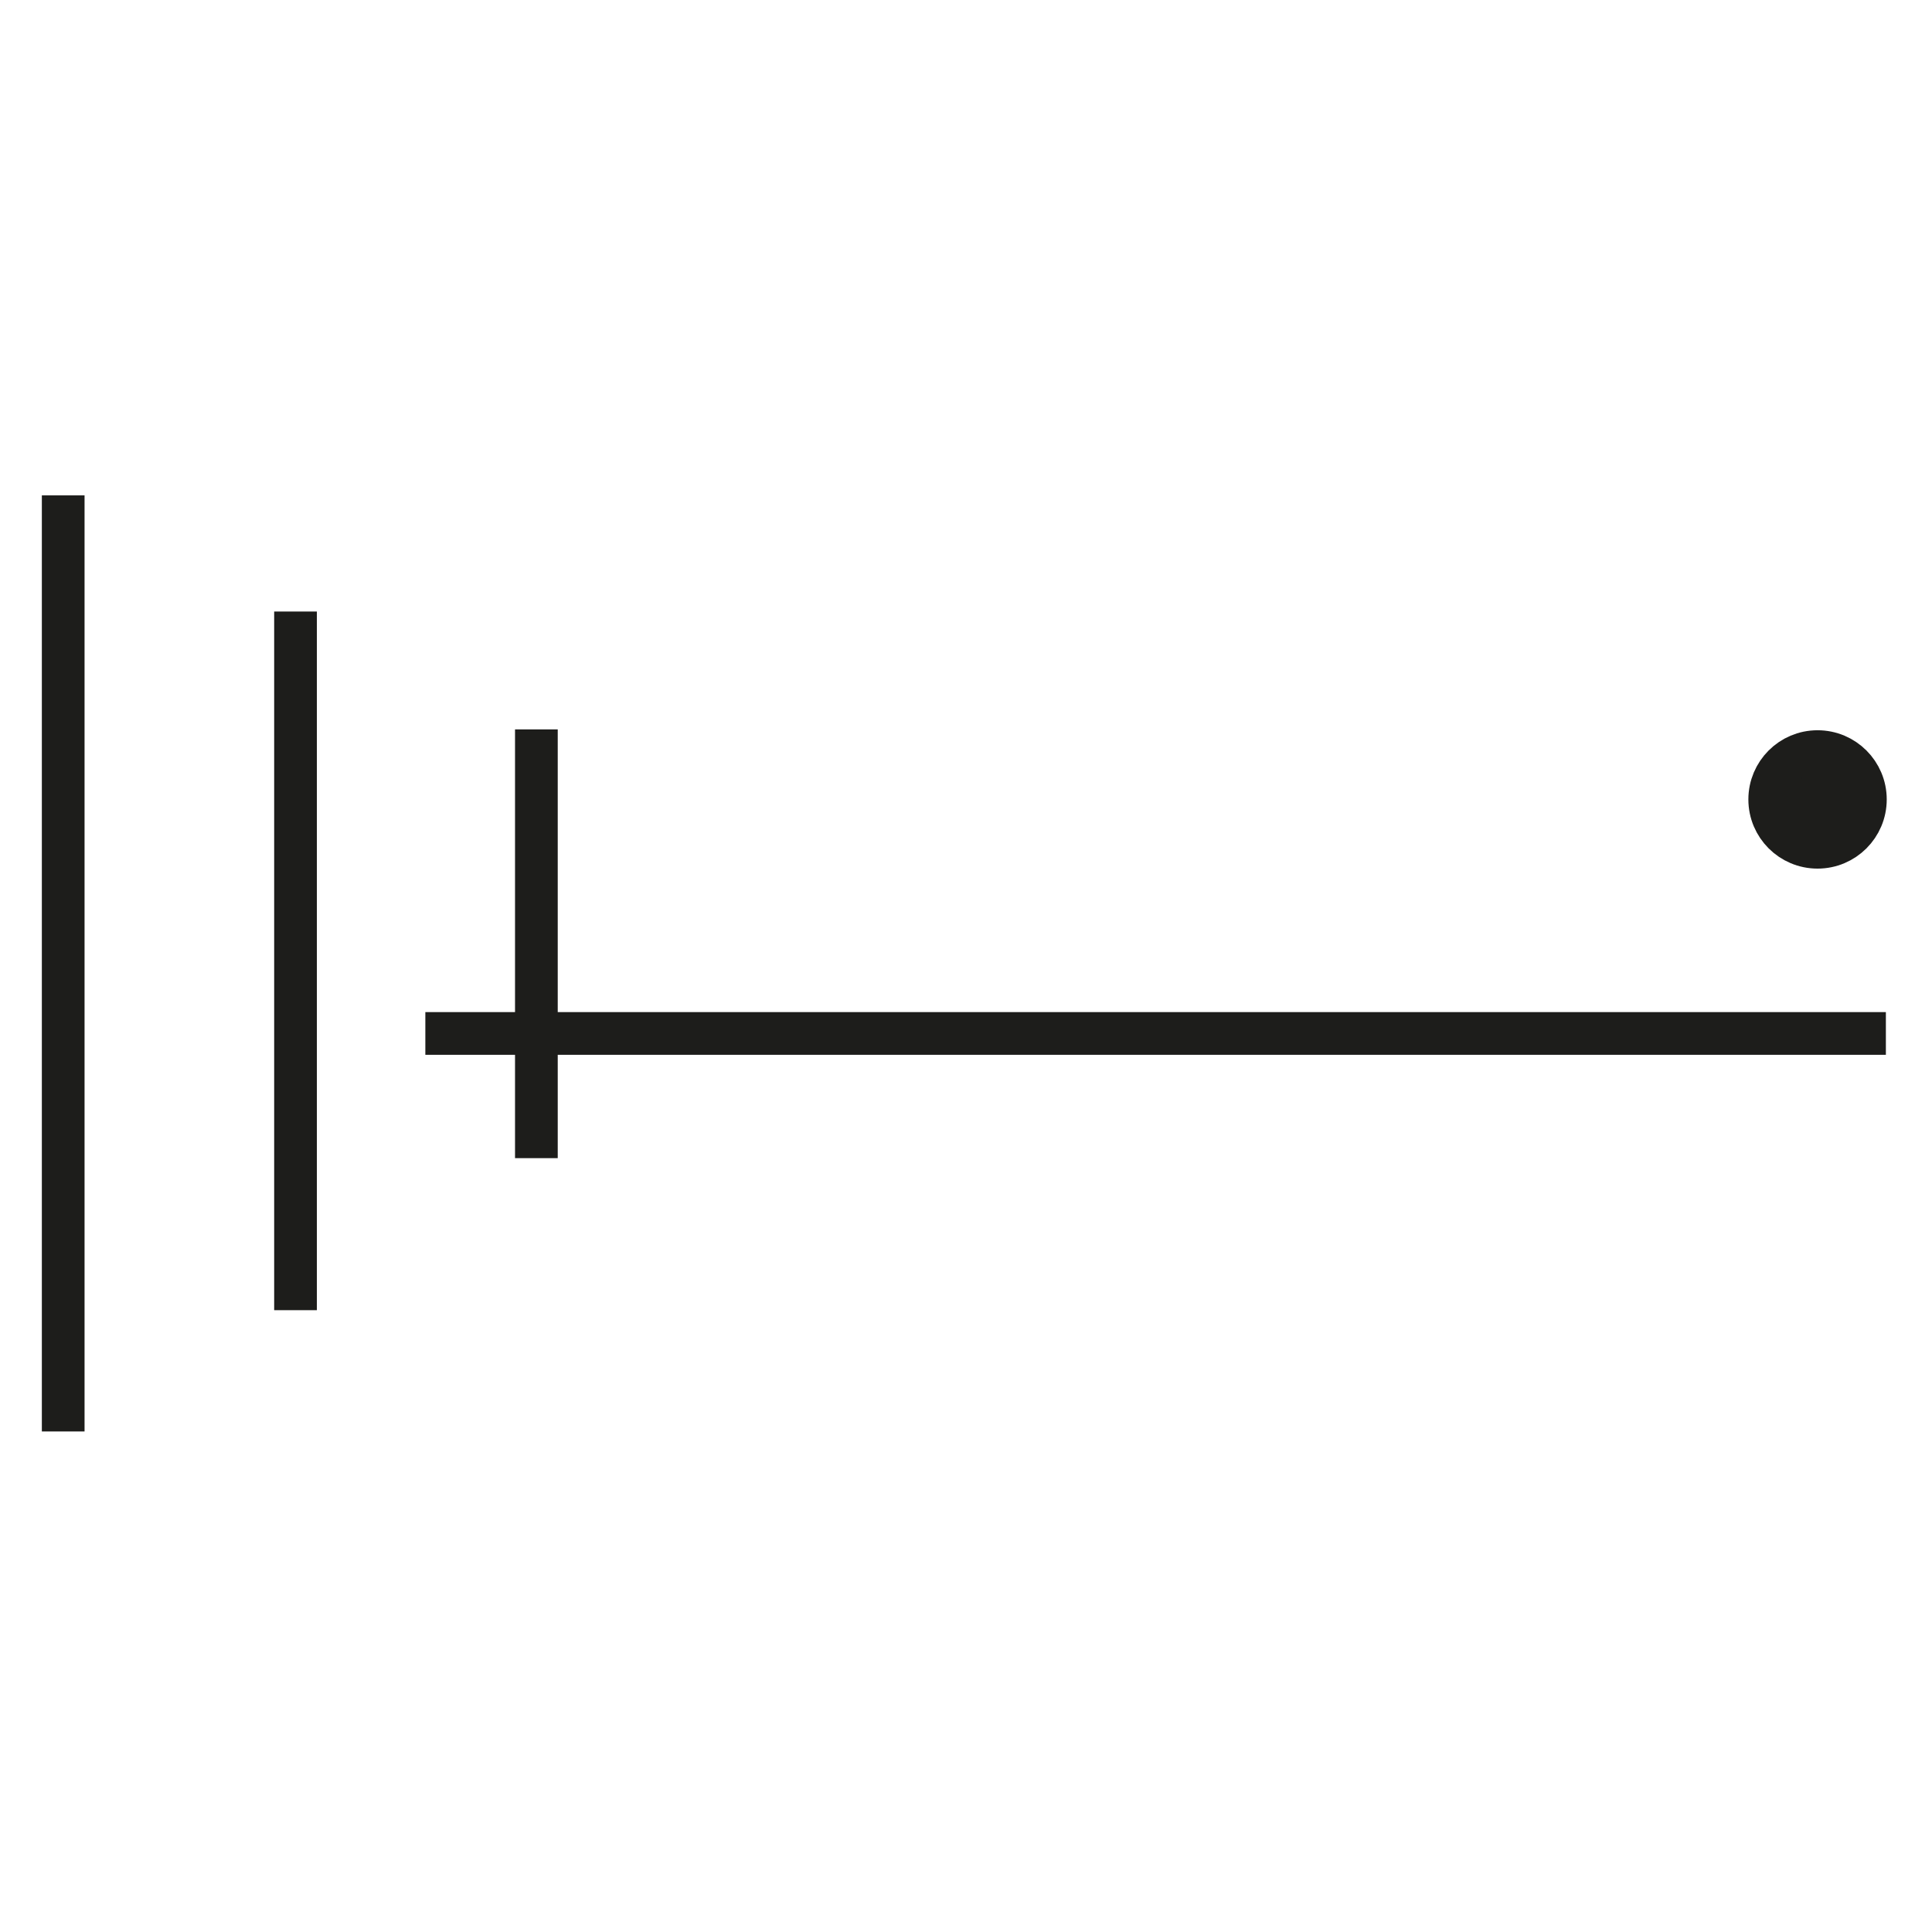 <svg id="Layer_1" data-name="Layer 1" xmlns="http://www.w3.org/2000/svg" viewBox="0 0 11.31 11.27"><defs><style>.cls-1{fill:none;}.cls-1,.cls-2{stroke:#1d1d1b;stroke-miterlimit:10;stroke-width:0.25px;}.cls-2{fill:#1d1d1b;}</style></defs><line class="cls-1" x1="2.49" y1="6.05" x2="11.04" y2="6.05"/><line class="cls-1" x1="3.14" y1="4.27" x2="3.14" y2="6.78"/><line class="cls-1" x1="1.73" y1="3.58" x2="1.73" y2="7.67"/><line class="cls-1" x1="0.37" y1="2.9" x2="0.37" y2="8.38"/><circle class="cls-2" cx="10.64" cy="4.68" r="0.28"/></svg>